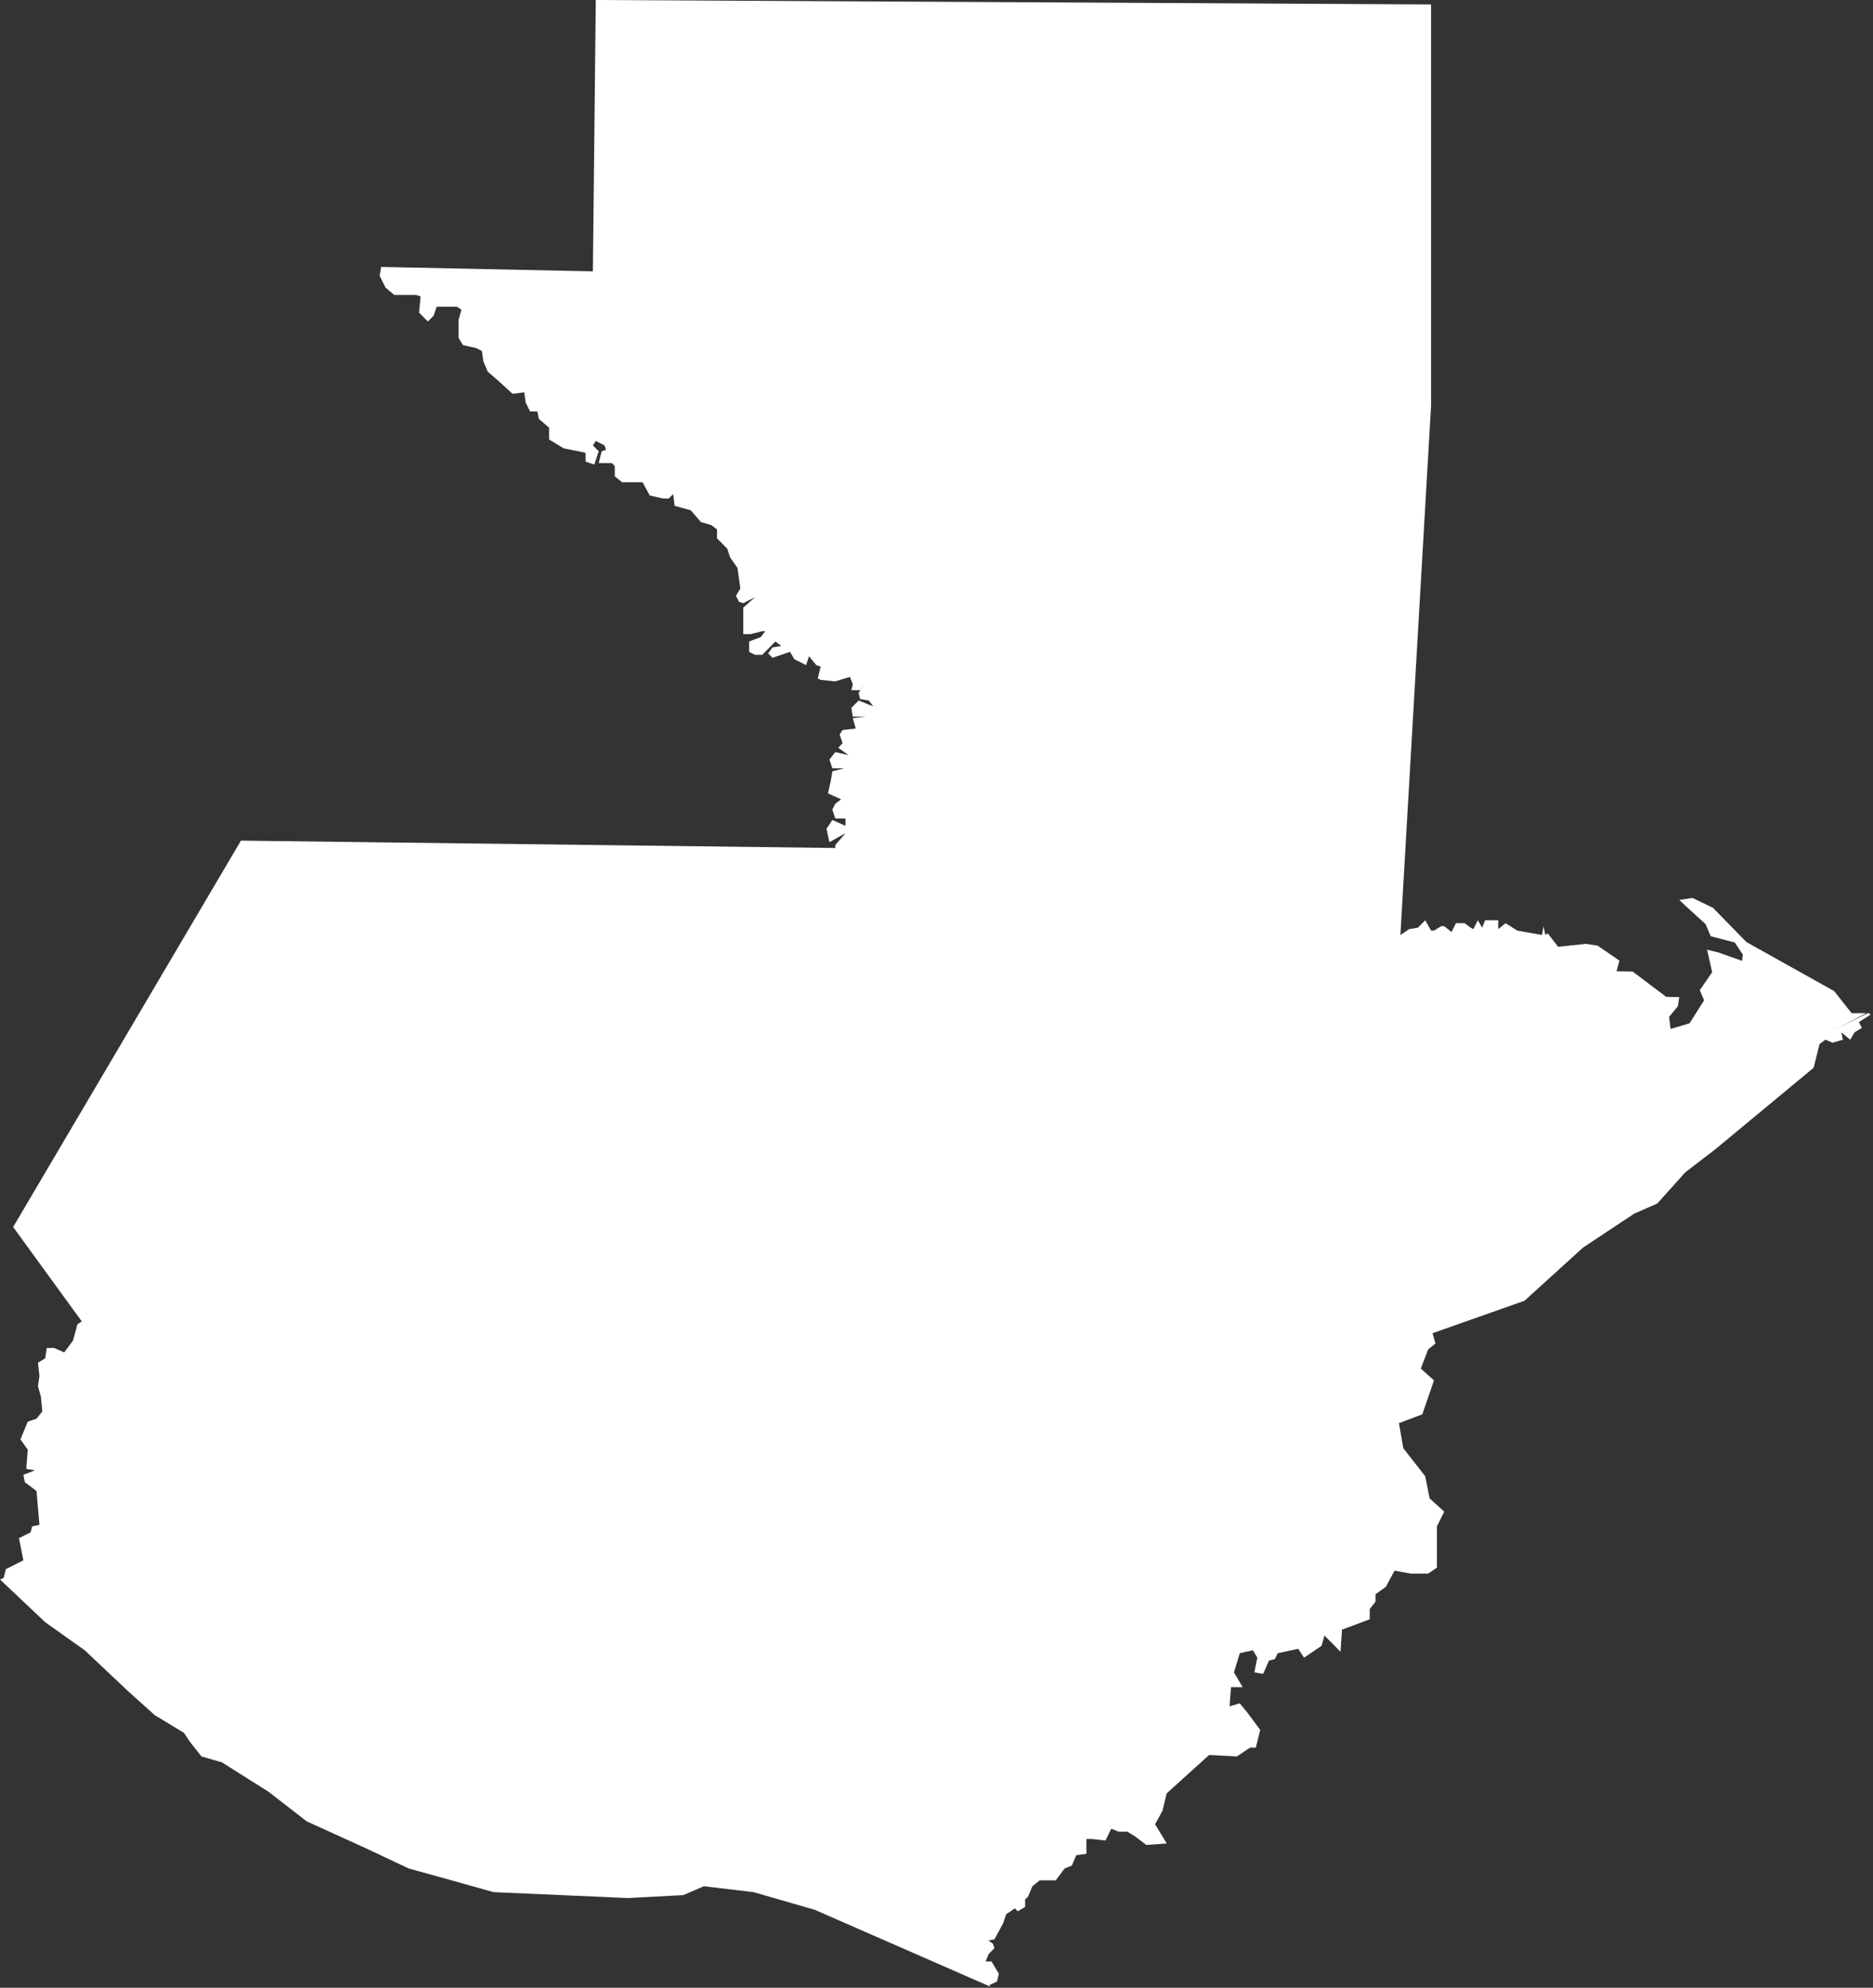 <svg width="1533" height="1626" viewBox="0 0 1533 1626" fill="none" xmlns="http://www.w3.org/2000/svg">
<rect x="0" y="0" width="1533" height="1626" fill="#333333" stroke="none"/>
<path d="M1263.32 757.609L1262.13 764.848L1241.81 761.229L1232.25 755.197L1226.27 760.022V752.784H1215.51L1213.12 758.816L1209.54 752.784L1205.95 760.022L1203.56 758.816L1198.78 755.197H1191.61L1188.02 762.435L1182.05 757.609H1179.66L1173.68 761.229H1171.29L1166.51 752.784L1160.53 758.816L1153.36 760.022L1146.19 764.848L1171.29 331.756V3.619L487.64 0L485.25 221.975L311.947 218.356L310.751 225.594L315.532 235.245L322.703 241.277H340.631L344.217 242.483L343.022 255.754L350.193 262.992L354.974 258.166L357.364 250.928H374.097L377.682 253.341L375.292 261.785V276.262L378.877 282.294L389.634 284.707L394.415 287.12L395.61 295.564L399.196 304.009L407.562 311.247L419.514 322.105L429.076 320.898L430.271 329.343L433.856 336.581H439.832L441.027 342.613L449.394 349.852V359.503L461.346 366.741L479.274 370.36V377.598L486.445 380.011L490.03 369.154L485.25 364.328L487.64 360.709L494.811 364.328L496.006 367.947L492.421 369.154L490.03 378.805H500.787L503.177 381.218V389.662L509.153 394.488H525.886L531.862 405.345L542.619 407.758H547.4L550.985 404.139L552.18 413.79L565.328 417.409L573.694 427.06L582.06 429.473L586.841 433.092V440.33L595.207 448.775L597.598 456.013L603.574 464.458L605.964 481.347L602.379 487.379L604.769 492.205L608.354 493.411L617.916 488.586L608.354 497.03V518.745H614.33L623.892 516.333H626.282L622.697 521.158L613.135 524.777V533.222L617.916 535.635H623.892L634.649 524.777L639.429 528.396L632.258 529.603L628.673 534.428L632.258 538.048L646.601 533.222L650.186 539.254L659.748 544.079L662.138 536.841L668.114 544.079L671.7 545.286L669.309 554.937L671.7 556.143L683.652 557.35L695.604 553.731L697.994 559.762L696.799 564.588H703.97L707.556 558.556L702.775 567.001L703.97 571.826L711.141 573.033L714.727 577.858L702.775 573.033L696.799 579.065L697.994 586.303H708.751L697.994 587.509L700.384 595.954L689.628 597.16L687.237 600.78L689.628 608.018L686.042 611.637L694.408 617.669L683.652 615.256L678.871 621.288L681.261 628.526H690.823L681.261 630.939L680.066 638.177L677.676 649.035L688.432 653.86L683.652 657.48L681.261 662.305L683.652 669.543H692.018V675.575L681.261 670.75L676.48 677.988L678.871 688.846L692.018 681.607L683.652 691.258V693.671L197.208 687.639L10.758 1003.71L66.932 1080.92L63.346 1083.33L59.761 1096.6L52.59 1106.25L44.223 1102.64H38.247L37.052 1111.08L31.076 1114.7L32.271 1125.56L31.076 1134L33.467 1142.45L34.662 1154.51L29.881 1160.54L22.71 1162.95L16.734 1177.43L22.71 1185.88L21.515 1201.56L28.686 1202.77L19.124 1206.38L20.32 1212.42L29.881 1219.65L32.271 1247.4L26.296 1248.61L25.1 1253.43L15.539 1258.26L19.124 1276.35L4.782 1283.59L2.392 1293.24L1311.13 990.442" fill="white"/>
<path d="M0 1292.04L37.051 1327.02L69.321 1349.94L105.177 1383.72L126.69 1403.03L150.594 1417.5L155.375 1424.74L164.937 1436.8L181.669 1441.63L219.916 1465.76L250.991 1489.88L298.798 1511.6L334.654 1528.49L360.948 1535.73L403.975 1547.79L458.954 1550.2L513.933 1552.62L559.35 1550.2L576.083 1542.97L616.72 1547.79L666.918 1562.27L810.341 1625L718.311 1253.43L1527.46 828.786H1515.5L1501.16 810.69L1429.45 770.653L1401.96 742.549L1385.23 734.529L1374.47 736.16L1380.45 741.835L1395.99 755.954L1400.17 765.878L1419.89 770.976L1426.46 780.9L1425.87 785.998L1406.14 779.032L1397.18 776.892L1401.36 795.261L1391.2 810.01L1394.79 818.228L1388.81 827.652L1382.84 837.076L1367.3 841.675L1366.11 831.797L1373.28 823.126L1374.47 815.661L1363.72 815.434L1336.23 794.698L1323.08 794.472L1325.47 785.8L1307.54 773.51L1297.98 772.076L1275.27 774.489L1266.9 763.641" fill="white"/>
<path d="M810.079 1623.72L816.05 1620.84L817.513 1614.55L811.537 1604.49H806.756L809.147 1598.46L813.928 1593.63L812.732 1590.01L809.078 1587.4L813.928 1586.4L821.099 1573.13L823.489 1565.89L830.66 1561.06L833.051 1563.47L839.027 1559.86V1553.82L841.417 1551.41L845.003 1542.97L850.979 1538.14H864.126L871.297 1528.49L877.273 1526.08L880.858 1517.63L889.225 1516.43V1504.36H894.006L904.762 1505.57L909.543 1495.92L915.519 1498.33H922.69L928.666 1501.95L938.228 1509.19L954.96 1507.98L945.399 1492.3L951.375 1481.44L954.96 1466.96L989.621 1435.6L1012.33 1436.8L1023.09 1429.57H1027.87L1031.45 1415.09L1020.7 1400.61L1014.72 1393.37L1006.35 1395.79L1007.55 1380.1H1017.11L1009.94 1368.04L1014.72 1352.36L1025.48 1349.94L1029.06 1355.98L1026.67 1368.04L1033.84 1369.25L1038.62 1358.39L1043.4 1357.18L1045.8 1352.36L1062.53 1348.74L1067.31 1355.98L1081.65 1346.33L1084.04 1337.88L1097.19 1351.15L1098.38 1333.05L1121.09 1324.61V1316.17L1125.87 1310.13V1304.1L1134.24 1298.07L1141.41 1284.8L1154.56 1287.21H1168.9L1176.07 1282.39V1248.61L1182.05 1236.54L1170.1 1225.69L1166.51 1207.59L1148.58 1184.67L1145 1164.16L1164.12 1156.92L1173.68 1129.18L1162.92 1119.52L1168.9 1103.84L1174.88 1099.02L1172.49 1090.57L1247.78 1064.03L1295.59 1020.6L1337.42 992.854L1356.55 984.41L1379.25 959.076L1404.35 939.773L1484.43 873.422L1489.21 854.12L1493.99 850.501L1499.97 852.914L1508.33 850.501L1507.14 844.469L1514.31 850.501L1517.9 844.469L1523.87 840.85L1521.48 836.024L1531 830.029L1529.25 828.579L612.15 1275.91" fill="white"/>
</svg>
